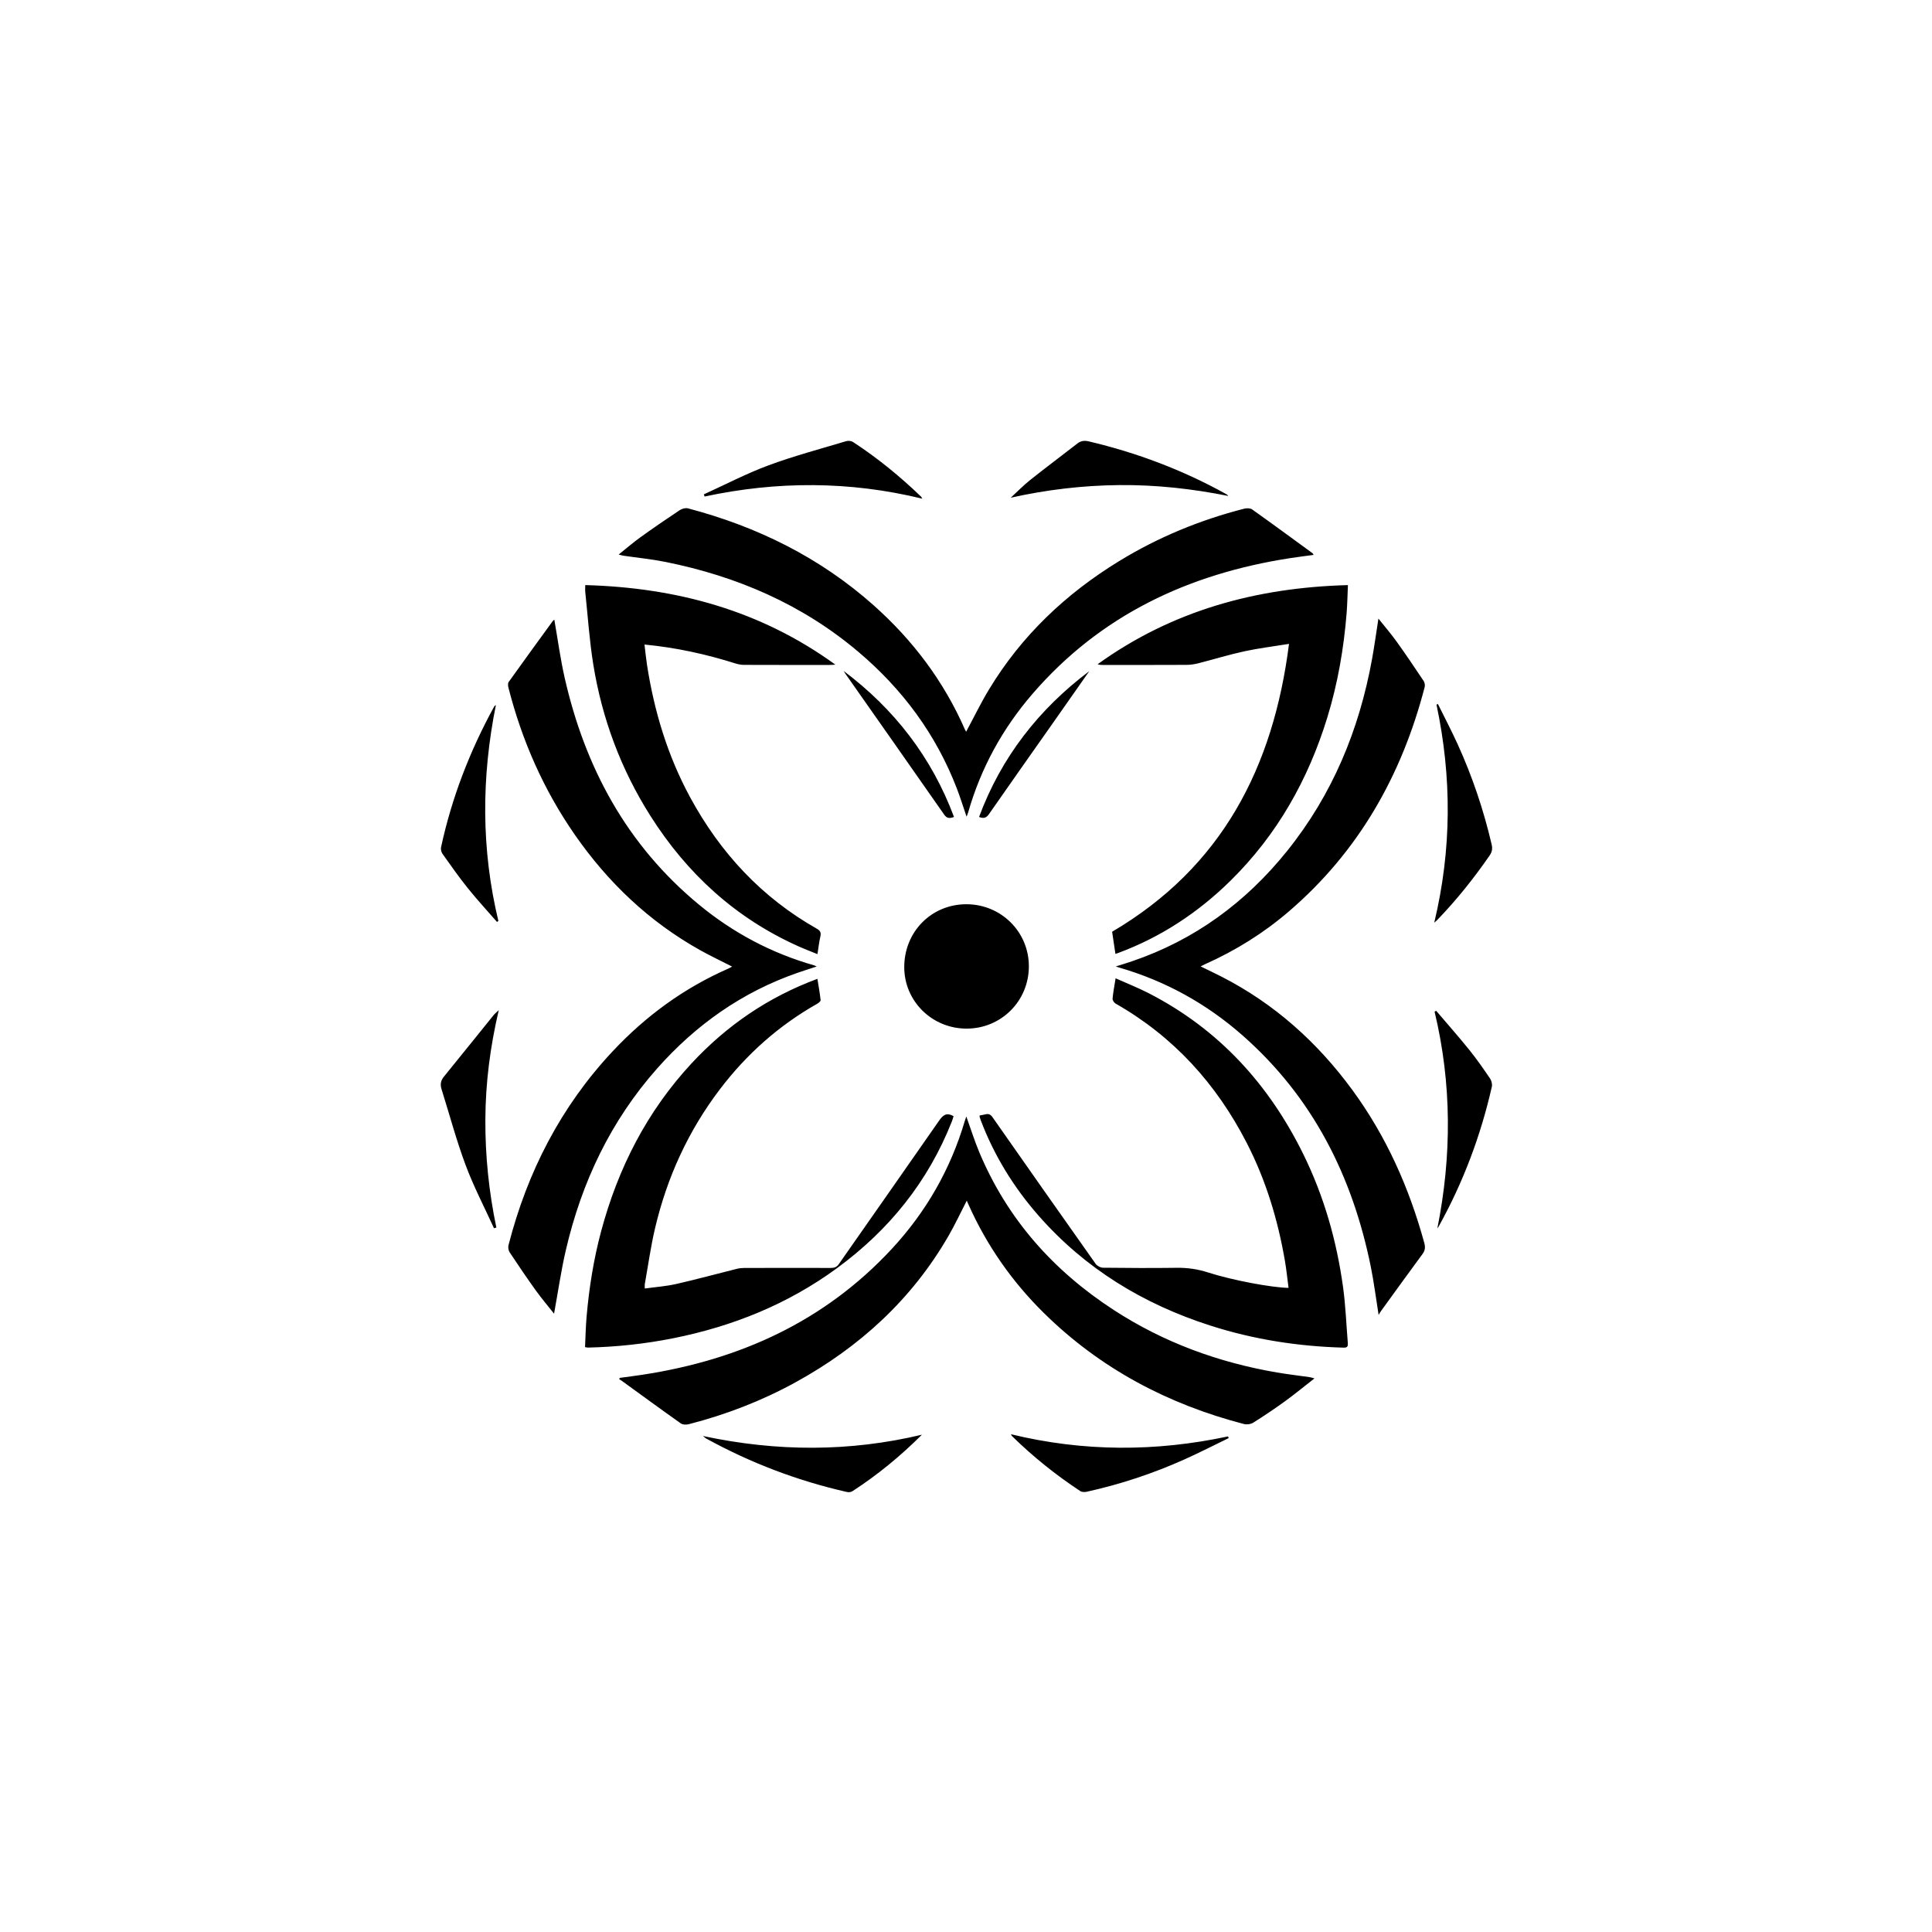 <?xml version="1.0" encoding="UTF-8"?> <svg xmlns="http://www.w3.org/2000/svg" viewBox="1400 1900 1200 1200" width="1200" height="1200"><path fill="rgb(0, 0, 0)" stroke="none" fill-opacity="1" stroke-width="0" stroke-opacity="1" color="rgb(51, 51, 51)" font-size-adjust="none" class="cls-1" id="tSvg1051e9defd8" title="Path 1" d="M 1854.736 2500.362 C 1853.791 2500.866 1853.13 2501.278 1852.423 2501.591 C 1824.838 2513.664 1801.032 2531.104 1780.524 2552.99 C 1748.331 2587.354 1727.516 2627.943 1715.842 2673.372 C 1715.488 2674.74 1715.79 2676.693 1716.566 2677.858 C 1721.853 2685.839 1727.232 2693.762 1732.814 2701.54 C 1736.361 2706.473 1740.314 2711.115 1744.134 2715.955 C 1746.615 2702.415 1748.481 2689.259 1751.484 2676.363 C 1761.28 2634.278 1779.313 2596.216 1808.144 2563.672 C 1832.182 2536.541 1860.915 2516.214 1895.311 2504.251 C 1899.102 2502.936 1902.933 2501.73 1907.281 2500.304 C 1906.324 2499.881 1906.034 2499.707 1905.721 2499.614 C 1879.11 2492.033 1855.171 2479.3 1833.903 2461.691 C 1789.352 2424.812 1763.396 2376.792 1750.742 2321.058 C 1748.047 2309.182 1746.435 2297.057 1744.308 2284.926 C 1744.041 2285.135 1743.618 2285.343 1743.375 2285.679 C 1734.199 2298.292 1725.012 2310.892 1715.952 2323.585 C 1715.366 2324.408 1715.523 2326.037 1715.813 2327.173 C 1724.183 2359.955 1737.613 2390.476 1756.927 2418.32 C 1777.527 2448.013 1803.09 2472.368 1834.727 2490.092C 1841.149 2493.691 1847.827 2496.832 1854.736 2500.362Z M 2145.728 2500.246 C 2147.015 2499.609 2147.803 2499.18 2148.615 2498.815 C 2167.407 2490.428 2184.733 2479.642 2200.342 2466.27 C 2243.792 2429.06 2270.624 2381.684 2284.889 2326.756 C 2285.191 2325.602 2284.895 2323.939 2284.234 2322.942 C 2278.791 2314.787 2273.314 2306.649 2267.598 2298.68 C 2264.126 2293.834 2260.214 2289.308 2256.162 2284.219 C 2254.782 2293.058 2253.681 2301.201 2252.215 2309.281 C 2244.227 2353.359 2227.562 2393.635 2199.311 2428.724 C 2173.661 2460.584 2141.891 2483.913 2102.968 2497.116 C 2099.948 2498.142 2096.893 2499.058 2093.016 2500.287 C 2094.378 2500.727 2094.795 2500.872 2095.218 2500.994 C 2123.922 2509.317 2149.467 2523.465 2171.847 2543.177 C 2215.407 2581.546 2240.025 2630.534 2251.421 2686.749 C 2253.351 2696.277 2254.556 2705.957 2256.284 2716.737 C 2257.026 2715.52 2257.344 2714.9 2257.75 2714.343 C 2266.346 2702.485 2274.902 2690.592 2283.602 2678.814 C 2285.272 2676.56 2285.324 2674.438 2284.64 2671.952 C 2275.25 2637.732 2261.054 2605.785 2239.996 2577.043 C 2218.259 2547.379 2191.59 2523.447 2158.741 2506.633C 2154.597 2504.512 2150.383 2502.53 2145.728 2500.246Z M 1784.269 2244.43 C 1785.735 2244.795 1786.512 2245.056 1787.306 2245.171 C 1795.937 2246.435 1804.649 2247.281 1813.193 2248.991 C 1857.651 2257.917 1898.215 2275.334 1933.115 2304.841 C 1960.532 2328.025 1981.301 2356.019 1994.268 2389.613 C 1996.453 2395.27 1998.238 2401.083 2000.354 2407.256 C 2000.812 2406.027 2001.154 2405.279 2001.374 2404.491 C 2009.234 2377.03 2022.711 2352.519 2041.294 2330.987 C 2083.544 2282.028 2138.268 2256.421 2201.27 2246.678 C 2206.075 2245.937 2210.903 2245.345 2215.894 2244.661 C 2215.546 2244.053 2215.483 2243.792 2215.315 2243.67 C 2202.812 2234.547 2190.343 2225.378 2177.73 2216.418 C 2176.548 2215.577 2174.322 2215.566 2172.786 2215.954 C 2145.311 2222.979 2119.343 2233.684 2095.137 2248.498 C 2062.022 2268.761 2034.512 2294.802 2014.329 2328.158 C 2009.17 2336.69 2004.811 2345.703 2000.087 2354.489 C 1999.908 2354.159 1999.583 2353.666 1999.351 2353.139 C 1986.24 2323.191 1967.03 2297.689 1942.703 2276.023 C 1909.321 2246.296 1870.357 2227.088 1827.342 2215.751 C 1825.8 2215.345 1823.551 2215.96 1822.16 2216.887 C 1813.894 2222.382 1805.71 2227.998 1797.653 2233.794C 1793.184 2237.011 1789.01 2240.639 1784.269 2244.43Z M 2000.203 2593.469 C 1999.821 2594.576 1999.49 2595.439 1999.229 2596.326 C 1990.367 2626.32 1975.163 2652.773 1953.971 2675.644 C 1912.074 2720.847 1859.245 2744.685 1799.09 2753.872 C 1794.389 2754.591 1789.665 2755.176 1784.947 2755.825 C 1784.837 2756.098 1784.727 2756.37 1784.611 2756.642 C 1785.109 2756.955 1785.631 2757.239 1786.106 2757.581 C 1798.348 2766.455 1810.544 2775.392 1822.89 2784.121 C 1824.079 2784.962 1826.299 2784.991 1827.829 2784.596 C 1850.887 2778.656 1872.971 2770.17 1893.862 2758.717 C 1933.799 2736.82 1966.358 2707.151 1989.242 2667.448 C 1993.282 2660.435 1996.708 2653.057 2000.47 2645.748 C 2000.876 2646.658 2001.258 2647.516 2001.641 2648.374 C 2012.984 2673.696 2028.629 2696.086 2048.354 2715.52 C 2083.336 2749.989 2125.273 2772.147 2172.577 2784.475 C 2174.363 2784.938 2176.884 2784.608 2178.426 2783.634 C 2185.133 2779.426 2191.717 2775.004 2198.122 2770.362 C 2204.214 2765.945 2210.028 2761.146 2216.439 2756.15 C 2214.961 2755.761 2214.207 2755.483 2213.431 2755.373 C 2206.666 2754.399 2199.867 2753.623 2193.137 2752.469 C 2156.776 2746.256 2122.751 2733.801 2091.758 2713.648 C 2054.232 2689.253 2025.609 2657.131 2008.214 2615.569C 2005.234 2608.451 2002.933 2601.044 2000.203 2593.469Z M 2008.469 2592.848 C 2008.469 2593.3 2008.417 2593.556 2008.48 2593.77 C 2008.678 2594.448 2008.898 2595.12 2009.147 2595.775 C 2017.5 2617.783 2029.655 2637.512 2045.154 2655.155 C 2074.061 2688.059 2110.103 2709.933 2151.554 2723.275 C 2178.577 2731.975 2206.342 2736.287 2234.692 2737.046 C 2237.347 2737.116 2237.266 2735.592 2237.126 2733.882 C 2236.193 2722.348 2235.759 2710.75 2234.176 2699.309 C 2230.211 2670.653 2222.375 2643.065 2209.576 2617.023 C 2188.193 2573.513 2157.037 2539.305 2113.599 2516.962 C 2106.95 2513.542 2099.96 2510.795 2092.917 2507.642 C 2092.169 2512.383 2091.393 2516.318 2091.039 2520.289 C 2090.952 2521.268 2091.99 2522.816 2092.94 2523.355 C 2128.965 2543.867 2155.542 2573.246 2174.38 2609.906 C 2186.28 2633.055 2193.723 2657.665 2198.105 2683.242 C 2199.05 2688.748 2199.6 2694.318 2200.342 2699.917 C 2190.32 2699.813 2165.581 2695.263 2150.366 2690.348 C 2143.978 2688.285 2137.631 2687.363 2130.942 2687.456 C 2115.674 2687.665 2100.4 2687.578 2085.132 2687.404 C 2083.579 2687.386 2081.475 2686.326 2080.582 2685.068 C 2059.135 2654.778 2037.799 2624.407 2016.526 2593.996 C 2015.314 2592.269 2014.126 2591.614 2012.155 2592.118C 2011.019 2592.408 2009.848 2592.582 2008.469 2592.848Z M 1763.378 2736.716 C 1764.3 2736.872 1764.746 2737.017 1765.193 2737.012 C 1783.051 2736.594 1800.731 2734.693 1818.265 2731.187 C 1855.211 2723.797 1889.404 2710.008 1919.899 2687.665 C 1952.214 2663.988 1976.484 2633.942 1991.242 2596.494 C 1991.688 2595.358 1992.001 2594.164 1992.279 2593.295 C 1987.712 2590.652 1985.538 2592.825 1983.138 2596.274 C 1962.503 2625.984 1941.665 2655.549 1920.966 2685.219 C 1919.598 2687.178 1918.016 2687.549 1915.871 2687.543 C 1898 2687.497 1880.124 2687.514 1862.254 2687.555 C 1860.735 2687.555 1859.176 2687.717 1857.709 2688.082 C 1845.154 2691.218 1832.669 2694.637 1820.056 2697.5 C 1813.697 2698.944 1807.112 2699.401 1800.481 2700.323 C 1800.481 2698.978 1800.377 2698.26 1800.499 2697.582 C 1802.574 2685.984 1804.179 2674.276 1806.875 2662.829 C 1814.288 2631.322 1827.493 2602.418 1847.137 2576.568 C 1863.668 2554.815 1883.66 2537.01 1907.46 2523.523 C 1908.382 2523.001 1909.767 2521.923 1909.698 2521.233 C 1909.24 2516.857 1908.428 2512.516 1907.704 2507.972 C 1877.122 2519.315 1851.339 2536.987 1829.533 2560.484 C 1801.809 2590.362 1783.874 2625.572 1773.377 2664.759 C 1768.694 2682.228 1765.882 2700.022 1764.323 2718.012C 1763.784 2724.208 1763.68 2730.445 1763.378 2736.716Z M 1763.506 2263.411 C 1763.506 2265.179 1763.39 2266.472 1763.523 2267.729 C 1765.117 2282.735 1766.097 2297.845 1768.502 2312.723 C 1773.945 2346.375 1785.677 2377.835 1803.948 2406.694 C 1826.704 2442.629 1856.857 2470.287 1895.92 2487.773 C 1899.734 2489.483 1903.658 2490.961 1907.733 2492.625 C 1908.37 2488.614 1908.753 2485.101 1909.541 2481.682 C 1910.086 2479.346 1909.564 2478.094 1907.425 2476.883 C 1873.116 2457.484 1847.403 2429.756 1828.698 2395.293 C 1814.706 2369.524 1806.359 2341.906 1801.878 2313.036 C 1801.241 2308.91 1800.846 2304.748 1800.307 2300.337 C 1819.98 2302.221 1838.57 2306.325 1856.823 2312.086 C 1858.48 2312.608 1860.271 2312.961 1862.005 2312.967 C 1879.759 2313.036 1897.514 2313.019 1915.268 2313.013 C 1916.468 2313.013 1917.668 2312.892 1918.862 2312.822C 1872.537 2279.205 1820.346 2264.959 1763.506 2263.411Z M 2237.225 2263.417 C 2180.194 2264.947 2127.997 2279.246 2081.759 2312.567 C 2083.011 2313.019 2084.17 2313.019 2085.33 2313.019 C 2102.614 2313.019 2119.899 2313.048 2137.184 2312.961 C 2139.613 2312.95 2142.1 2312.538 2144.465 2311.935 C 2153.936 2309.524 2163.297 2306.62 2172.838 2304.551 C 2181.771 2302.615 2190.883 2301.514 2200.626 2299.926 C 2190.883 2376.688 2158.927 2438.623 2090.755 2478.726 C 2091.398 2483.038 2092.088 2487.634 2092.813 2492.485 C 2093.584 2492.225 2094.117 2492.057 2094.644 2491.865 C 2121.105 2482.035 2144.146 2466.821 2164.196 2447.115 C 2193.23 2418.581 2212.596 2384.223 2224.473 2345.465 C 2230.924 2324.408 2234.64 2302.836 2236.402 2280.921 C 2236.854 2275.305 2236.941 2269.654 2237.219 2263.411C 2237.221 2263.413 2237.223 2263.415 2237.225 2263.417Z M 2000.435 2538.894 C 2021.94 2538.859 2039.057 2521.68 2039.045 2500.153 C 2039.033 2478.743 2021.76 2461.622 2000.203 2461.639 C 1978.495 2461.662 1961.622 2478.766 1961.645 2500.739C 1961.663 2521.9 1978.982 2538.934 2000.435 2538.894Z M 1708.677 2472.611 C 1708.973 2472.431 1709.263 2472.252 1709.558 2472.072 C 1698.841 2427.495 1698.974 2382.797 1708.005 2337.942 C 1707.454 2338.214 1707.118 2338.521 1706.915 2338.892 C 1691.804 2366.446 1680.594 2395.478 1673.945 2426.22 C 1673.673 2427.489 1674.09 2429.275 1674.855 2430.347 C 1679.997 2437.569 1685.086 2444.848 1690.639 2451.751C 1696.395 2458.909 1702.643 2465.673 1708.677 2472.611Z M 1706.828 2662.875 C 1707.315 2662.736 1707.808 2662.591 1708.295 2662.452 C 1703.663 2640.3 1701.356 2617.951 1701.467 2595.306 C 1701.577 2572.649 1704.417 2550.381 1709.779 2527.458 C 1708.289 2528.873 1707.362 2529.568 1706.654 2530.443 C 1696.325 2543.212 1686.065 2556.027 1675.69 2568.76 C 1673.702 2571.2 1673.337 2573.635 1674.258 2576.55 C 1679.203 2592.257 1683.44 2608.219 1689.19 2623.625C 1694.192 2637.037 1700.887 2649.817 1706.828 2662.875Z M 2293.114 2337.269 C 2292.819 2337.403 2292.529 2337.536 2292.233 2337.669 C 2301.757 2382.565 2301.774 2427.408 2290.83 2473.115 C 2292.042 2472.026 2292.395 2471.747 2292.703 2471.423 C 2304.701 2458.962 2315.471 2445.503 2325.29 2431.268 C 2326.855 2428.996 2327.07 2426.95 2326.467 2424.389 C 2321.465 2402.99 2314.486 2382.258 2305.385 2362.267C 2301.542 2353.823 2297.212 2345.592 2293.114 2337.269Z M 2292.755 2663.043 C 2293.01 2662.672 2293.294 2662.319 2293.508 2661.925 C 2308.736 2634.55 2319.673 2605.53 2326.606 2575.008 C 2326.96 2573.444 2326.432 2571.247 2325.51 2569.891 C 2321.389 2563.84 2317.204 2557.8 2312.608 2552.103 C 2305.959 2543.861 2298.934 2535.92 2292.071 2527.852 C 2291.727 2528.013 2291.383 2528.173 2291.039 2528.333C 2301.786 2573.131 2301.745 2617.997 2292.755 2663.043Z M 1837.184 2207.046 C 1837.329 2207.498 1837.48 2207.95 1837.625 2208.402 C 1882.698 2198.746 1927.684 2198.734 1972.844 2209.741 C 1972.444 2209.057 1972.322 2208.697 1972.085 2208.471 C 1959.019 2195.894 1945.033 2184.453 1929.834 2174.542 C 1928.745 2173.829 1926.855 2173.632 1925.586 2174.014 C 1909.472 2178.86 1893.155 2183.178 1877.4 2189.014C 1863.651 2194.109 1850.557 2200.966 1837.184 2207.046Z M 1972.618 2791.123 C 1927.643 2801.822 1882.64 2801.747 1836.616 2791.928 C 1837.799 2792.873 1838.123 2793.215 1838.517 2793.429 C 1866.161 2808.638 1895.363 2819.755 1926.131 2826.722 C 1927.156 2826.953 1928.571 2826.785 1929.434 2826.229C 1945.062 2816.121 1959.35 2804.337 1972.618 2791.123Z M 2027.777 2209.138 C 2050.215 2204.142 2072.659 2201.493 2095.357 2201.29 C 2118.068 2201.082 2140.564 2203.58 2162.886 2208.042 C 2162.48 2207.44 2162.016 2207.121 2161.524 2206.849 C 2134.663 2191.953 2106.22 2181.213 2076.339 2174.165 C 2073.563 2173.51 2071.401 2173.736 2069.14 2175.498 C 2059.454 2183.044 2049.595 2190.382 2039.99 2198.027C 2035.695 2201.447 2031.84 2205.417 2027.777 2209.138Z M 2163.187 2793.215 C 2163.037 2792.873 2162.886 2792.525 2162.735 2792.183 C 2117.755 2801.787 2072.861 2801.752 2027.916 2790.821 C 2028.217 2791.372 2028.316 2791.743 2028.559 2791.975 C 2041.601 2804.743 2055.768 2816.126 2071.007 2826.159 C 2072.004 2826.814 2073.731 2826.832 2074.989 2826.553 C 2095.862 2821.946 2116.068 2815.251 2135.561 2806.517C 2144.888 2802.344 2153.982 2797.661 2163.187 2793.215Z M 1923.997 2316.734 C 1924.339 2317.285 1924.658 2317.859 1925.035 2318.392 C 1945.537 2347.598 1966.068 2376.775 1986.489 2406.039 C 1988.158 2408.432 1989.868 2408.398 1992.552 2407.43C 1978.681 2370.359 1955.547 2340.44 1923.997 2316.734Z M 2076.565 2316.879 C 2045.108 2340.573 2021.864 2370.388 2008.109 2407.43 C 2011.222 2408.635 2012.735 2407.864 2014.288 2405.633 C 2027.58 2386.524 2041.027 2367.519 2054.417 2348.473C 2061.813 2337.953 2069.186 2327.41 2076.565 2316.879Z" style=""></path><defs> </defs></svg> 